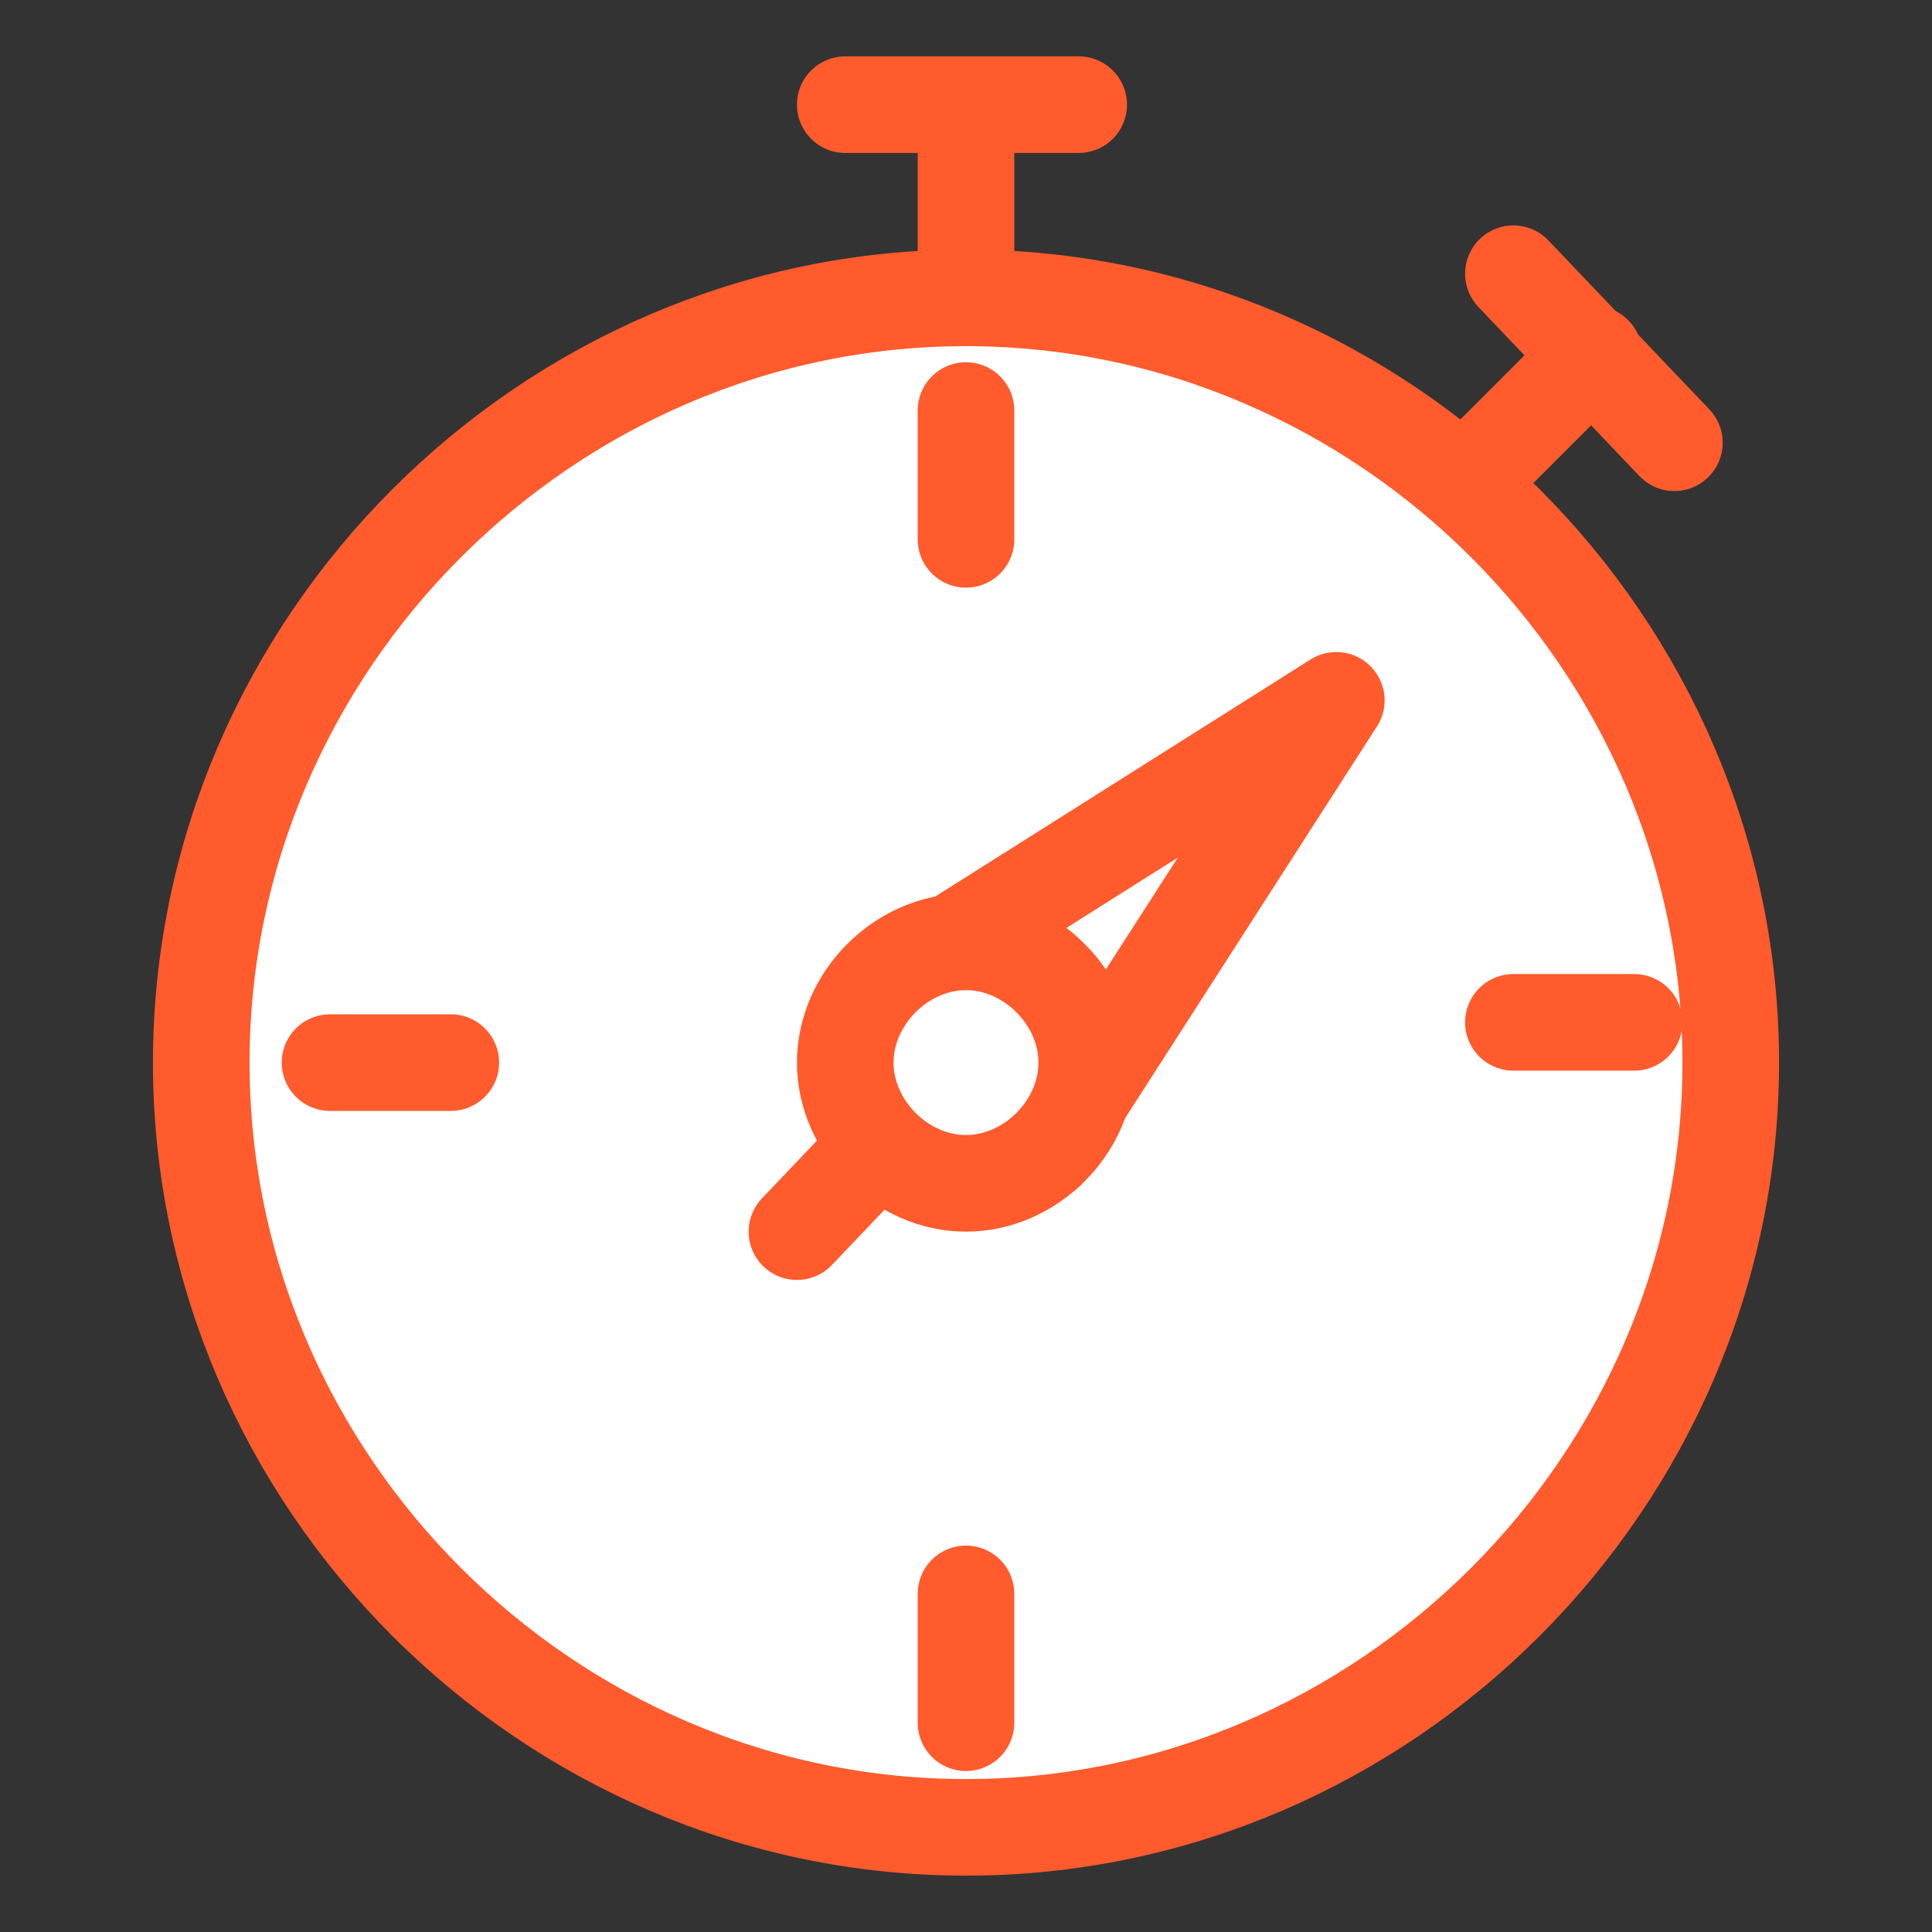 <?xml version="1.0" encoding="utf-8"?>
<!-- Generator: Adobe Illustrator 25.1.0, SVG Export Plug-In . SVG Version: 6.00 Build 0)  -->
<svg version="1.1" id="Слой_1" xmlns="http://www.w3.org/2000/svg" xmlns:xlink="http://www.w3.org/1999/xlink" x="0px" y="0px"
	 viewBox="0 0 24 24" style="enable-background:new 0 0 24 24;" xml:space="preserve">
<rect x="0" y="0" width="24" height="24" fill="#333333" stroke="none"/>
<style type="text/css">
	.st0{fill:#FFFFFF;stroke:#FF5B2D;stroke-width:1.2;stroke-linecap:round;stroke-linejoin:round;stroke-miterlimit:10;}
</style>
<g>
	<g>
		<path class="st0" d="M21.5,13.2c0,5.2-4.3,9.5-9.5,9.5c-5.2,0-9.5-4.3-9.5-9.5C2.5,8,6.8,3.7,12,3.7C17.2,3.7,21.5,8,21.5,13.2z"
			/>
		<line class="st0" x1="12" y1="3.5" x2="12" y2="1.3"/>
		<line class="st0" x1="10.5" y1="1.3" x2="13.4" y2="1.3"/>
		<line class="st0" x1="18.5" y1="5.7" x2="19.8" y2="4.4"/>
		<line class="st0" x1="18.8" y1="3.4" x2="20.8" y2="5.5"/>
		<line class="st0" x1="12" y1="5.1" x2="12" y2="6.7"/>
		<line class="st0" x1="12" y1="19.8" x2="12" y2="21.4"/>
		<line class="st0" x1="5.6" y1="13.2" x2="4.1" y2="13.2"/>
		<line class="st0" x1="20.3" y1="12.7" x2="18.8" y2="12.7"/>
		<line class="st0" x1="11.9" y1="13.2" x2="9.9" y2="15.3"/>
		<g>
			<polygon class="st0" points="16.6,8.7 13,14.3 10.9,12.3 			"/>
			<path class="st0" d="M13.5,13.2c0,0.8-0.7,1.5-1.5,1.5c-0.8,0-1.5-0.7-1.5-1.5s0.7-1.5,1.5-1.5C12.8,11.7,13.5,12.4,13.5,13.2z"
				/>
		</g>
	</g>
</g>
</svg>
